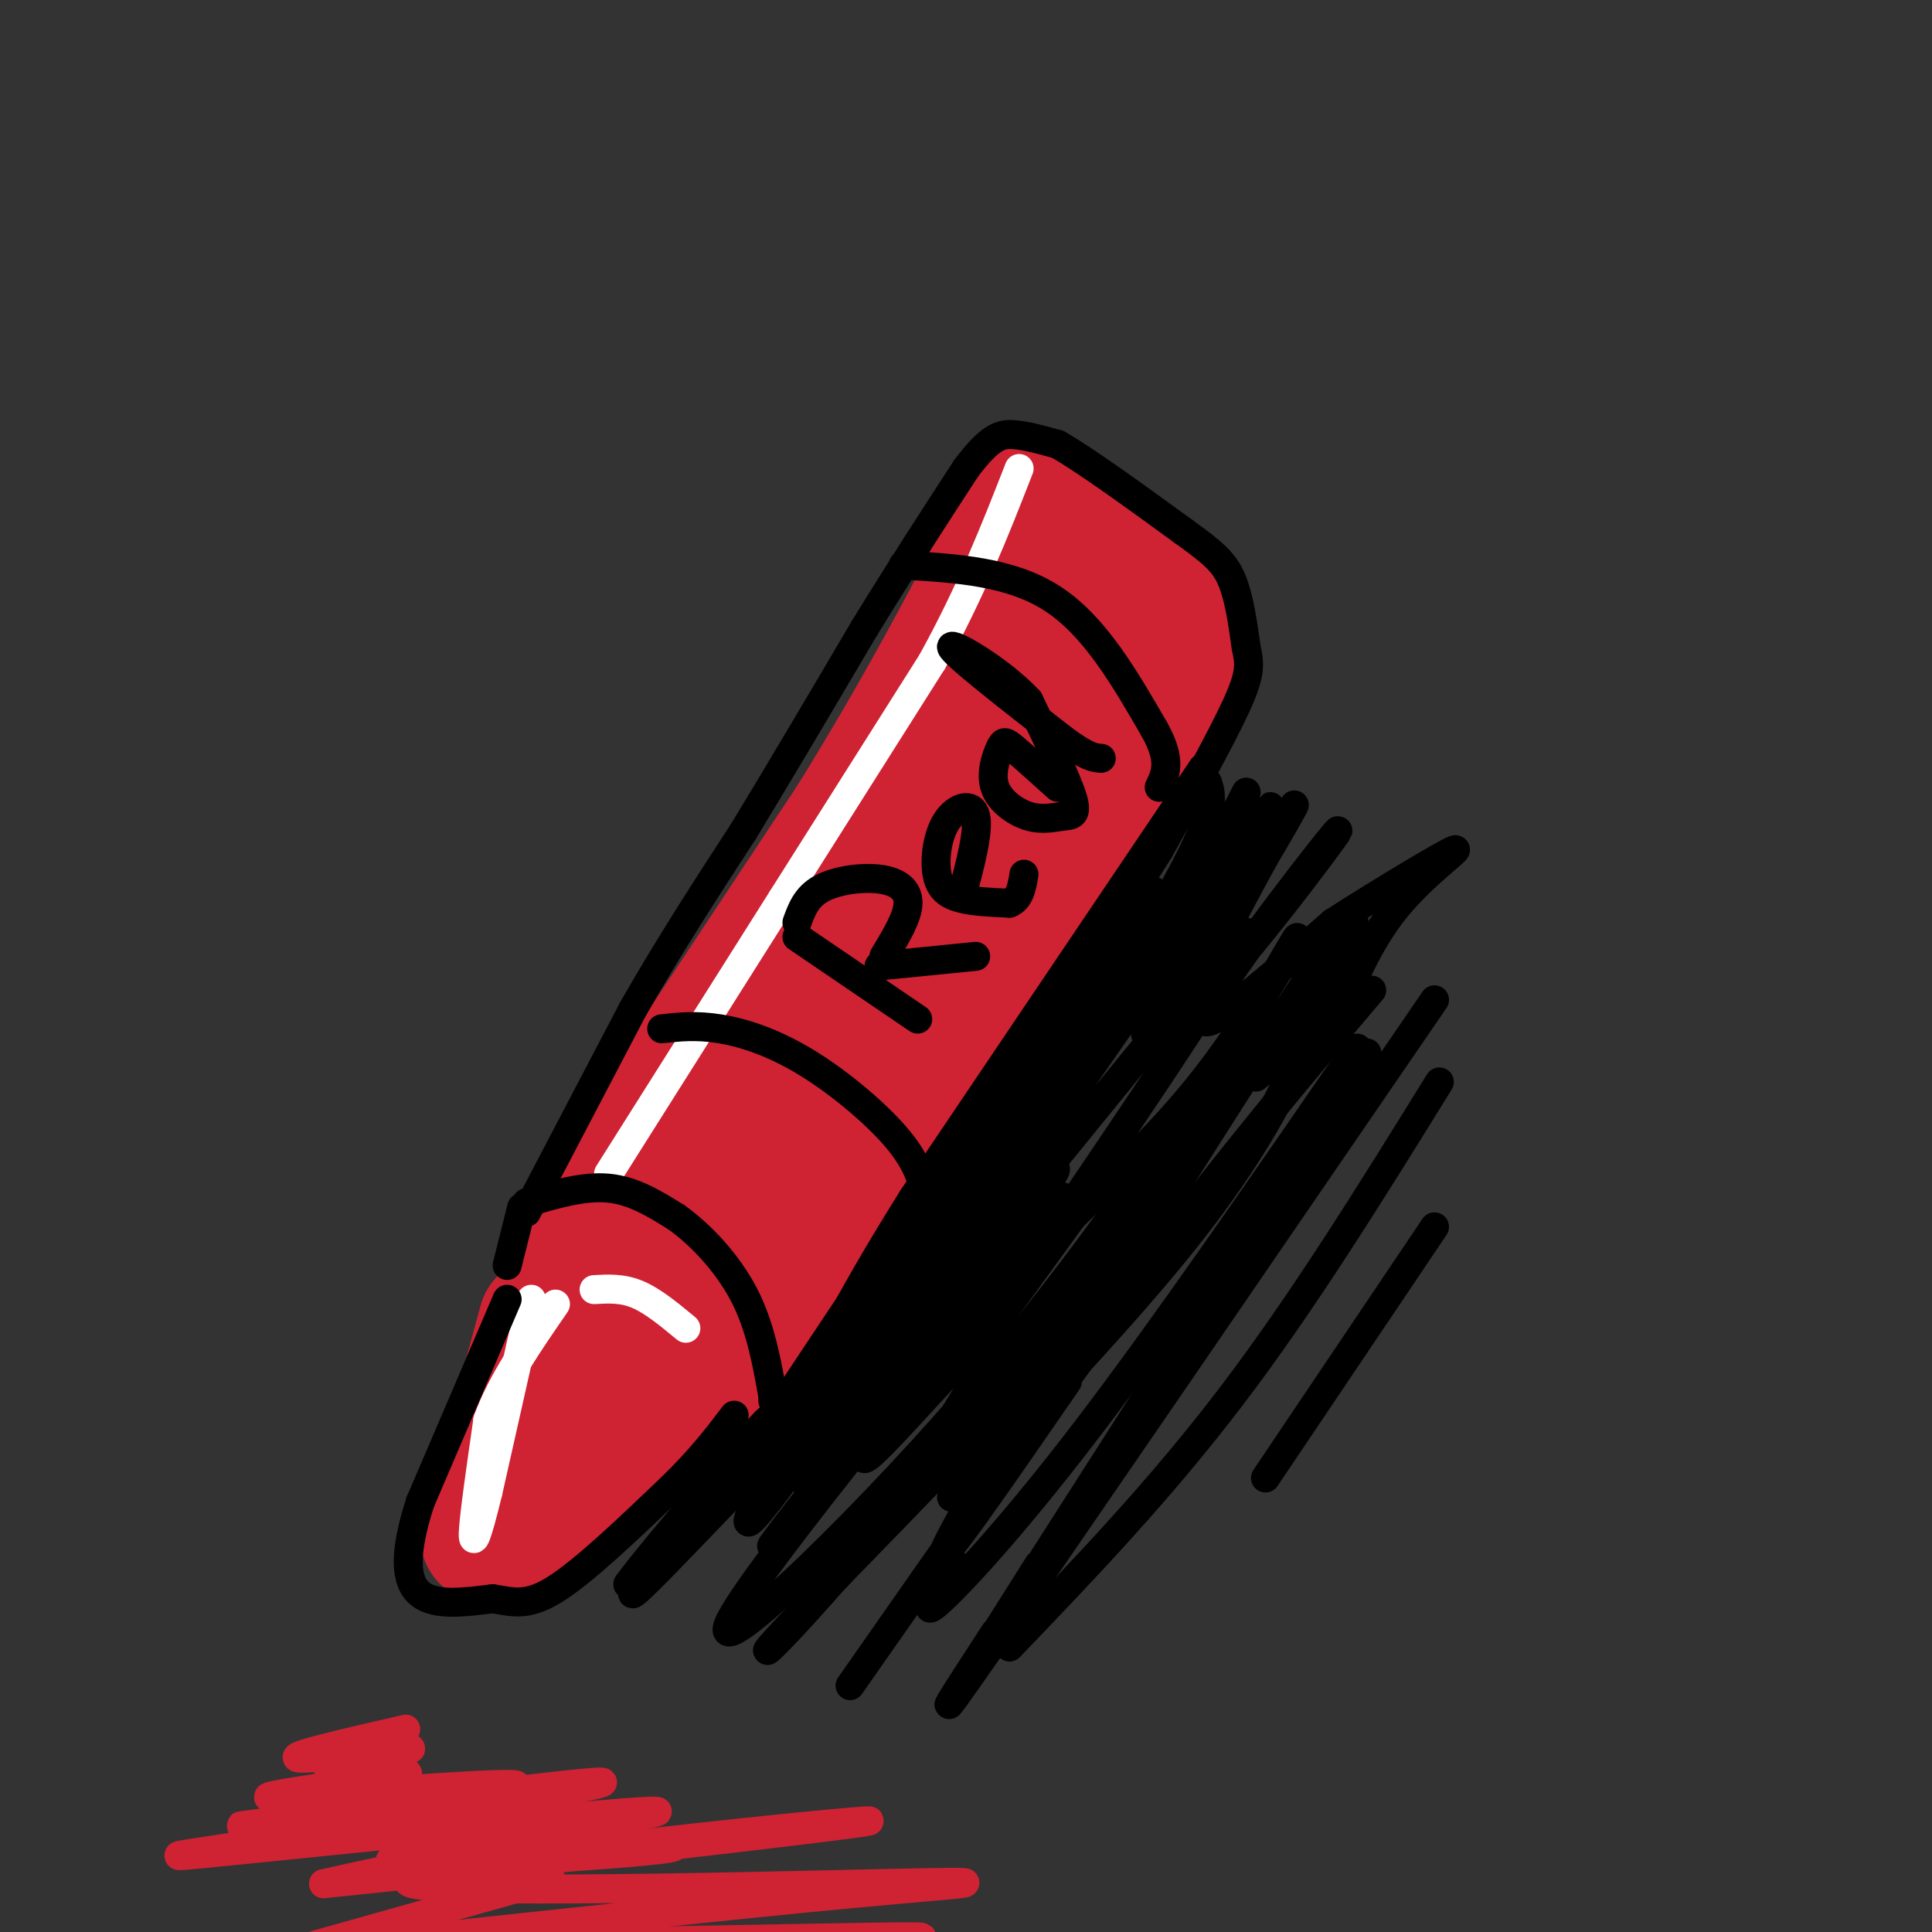 <svg viewBox='0 0 400 400' version='1.1' xmlns='http://www.w3.org/2000/svg' xmlns:xlink='http://www.w3.org/1999/xlink'><rect x="0" y="0" width="400" height="400" fill="#333333" stroke="none"/><g fill='none' stroke='rgb(207,34,51)' stroke-width='28' stroke-linecap='round' stroke-linejoin='round'><path d='M244,130c0.000,0.000 -65.000,99.000 -65,99'/><path d='M179,229c-16.333,23.667 -24.667,33.333 -33,43'/><path d='M146,272c-5.844,8.556 -3.956,8.444 -4,8c-0.044,-0.444 -2.022,-1.222 -4,-2'/><path d='M138,278c-4.000,-2.833 -12.000,-8.917 -20,-15'/><path d='M118,263c1.667,-7.667 15.833,-19.333 30,-31'/><path d='M148,232c9.167,-12.333 17.083,-27.667 25,-43'/><path d='M173,189c6.644,-11.800 10.756,-19.800 16,-27c5.244,-7.200 11.622,-13.600 18,-20'/><path d='M207,142c6.167,-7.333 12.583,-15.667 19,-24'/><path d='M226,115c0.000,0.000 13.000,9.000 13,9'/><path d='M219,115c-11.250,15.250 -22.500,30.500 -32,46c-9.500,15.500 -17.250,31.250 -25,47'/><path d='M162,208c-9.167,16.333 -19.583,33.667 -30,51'/><path d='M124,250c0.000,0.000 53.000,-80.000 53,-80'/><path d='M177,170c14.333,-23.167 23.667,-41.083 33,-59'/><path d='M210,111c5.500,-9.833 2.750,-4.917 0,0'/><path d='M212,138c-11.250,27.917 -22.500,55.833 -32,75c-9.500,19.167 -17.250,29.583 -25,40'/><path d='M155,253c-4.167,6.667 -2.083,3.333 0,0'/><path d='M113,274c0.000,0.000 -12.000,44.000 -12,44'/><path d='M101,318c5.500,1.667 25.250,-16.167 45,-34'/><path d='M145,281c0.000,0.000 30.000,-35.000 30,-35'/><path d='M175,246c9.333,-14.667 17.667,-33.833 26,-53'/><path d='M201,193c5.667,-11.333 6.833,-13.167 8,-15'/><path d='M157,275c0.000,0.000 44.000,-70.000 44,-70'/><path d='M201,205c12.500,-20.000 21.750,-35.000 31,-50'/><path d='M232,155c7.500,-12.167 10.750,-17.583 14,-23'/><path d='M217,109c0.000,0.000 20.000,15.000 20,15'/><path d='M237,124c4.333,4.333 5.167,7.667 6,11'/></g>
<g fill='none' stroke='rgb(255,255,255)' stroke-width='6' stroke-linecap='round' stroke-linejoin='round'><path d='M110,269c0.000,0.000 -9.000,40.000 -9,40'/><path d='M101,309c-2.200,9.022 -3.200,11.578 -3,8c0.200,-3.578 1.600,-13.289 3,-23'/><path d='M101,294c2.833,-7.833 8.417,-15.917 14,-24'/><path d='M123,267c2.917,-0.167 5.833,-0.333 9,1c3.167,1.333 6.583,4.167 10,7'/><path d='M126,243c0.000,0.000 36.000,-57.000 36,-57'/><path d='M162,186c11.167,-17.667 21.083,-33.333 31,-49'/><path d='M193,137c8.167,-14.833 13.083,-27.417 18,-40'/></g>
<g fill='none' stroke='rgb(0,0,0)' stroke-width='6' stroke-linecap='round' stroke-linejoin='round'><path d='M109,249c5.917,-1.750 11.833,-3.500 17,-3c5.167,0.500 9.583,3.250 14,6'/><path d='M140,252c5.022,3.556 10.578,9.444 14,16c3.422,6.556 4.711,13.778 6,21'/><path d='M160,289c1.000,3.667 0.500,2.333 0,1'/><path d='M109,251c0.000,0.000 22.000,-42.000 22,-42'/><path d='M131,209c7.500,-13.167 15.250,-25.083 23,-37'/><path d='M154,172c8.000,-13.167 16.500,-27.583 25,-42'/><path d='M179,130c7.667,-12.500 14.333,-22.750 21,-33'/><path d='M200,97c5.089,-6.778 7.311,-7.222 10,-7c2.689,0.222 5.844,1.111 9,2'/><path d='M219,92c5.833,3.333 15.917,10.667 26,18'/><path d='M245,110c6.133,4.400 8.467,6.400 10,10c1.533,3.600 2.267,8.800 3,14'/><path d='M258,134c0.733,3.511 1.067,5.289 -2,12c-3.067,6.711 -9.533,18.356 -16,30'/><path d='M240,176c-7.167,11.500 -17.083,25.250 -27,39'/><path d='M213,215c-9.000,13.167 -18.000,26.583 -27,40'/><path d='M186,255c-8.500,12.667 -16.250,24.333 -24,36'/><path d='M162,291c-4.167,6.333 -2.583,4.167 -1,2'/><path d='M108,250c0.000,0.000 -3.000,12.000 -3,12'/><path d='M105,269c0.000,0.000 -18.000,42.000 -18,42'/><path d='M87,311c-3.467,10.711 -3.133,16.489 0,19c3.133,2.511 9.067,1.756 15,1'/><path d='M102,331c4.156,0.644 7.044,1.756 13,-2c5.956,-3.756 14.978,-12.378 24,-21'/><path d='M139,308c6.167,-6.000 9.583,-10.500 13,-15'/><path d='M137,213c3.565,-0.393 7.131,-0.786 12,0c4.869,0.786 11.042,2.750 18,7c6.958,4.250 14.702,10.786 19,16c4.298,5.214 5.149,9.107 6,13'/><path d='M192,249c1.000,2.167 0.500,1.083 0,0'/><path d='M187,117c11.167,0.667 22.333,1.333 31,7c8.667,5.667 14.833,16.333 21,27'/><path d='M239,151c3.667,6.500 2.333,9.250 1,12'/><path d='M165,194c0.000,0.000 25.000,17.000 25,17'/><path d='M165,191c0.964,-2.649 1.929,-5.298 5,-7c3.071,-1.702 8.250,-2.458 12,-2c3.750,0.458 6.071,2.131 6,5c-0.071,2.869 -2.536,6.935 -5,11'/><path d='M182,200c0.000,0.000 20.000,-2.000 20,-2'/><path d='M199,186c1.863,-7.003 3.726,-14.006 3,-17c-0.726,-2.994 -4.040,-1.978 -6,1c-1.960,2.978 -2.566,7.917 -2,11c0.566,3.083 2.305,4.309 5,5c2.695,0.691 6.348,0.845 10,1'/><path d='M209,187c2.167,-0.833 2.583,-3.417 3,-6'/><path d='M219,163c-3.538,-3.187 -7.077,-6.374 -9,-8c-1.923,-1.626 -2.232,-1.689 -3,0c-0.768,1.689 -1.996,5.132 -1,8c0.996,2.868 4.215,5.160 7,6c2.785,0.840 5.134,0.226 7,0c1.866,-0.226 3.247,-0.065 2,-4c-1.247,-3.935 -5.124,-11.968 -9,-20'/><path d='M213,145c-5.978,-6.400 -16.422,-12.400 -16,-11c0.422,1.400 11.711,10.200 23,19'/><path d='M220,153c5.167,3.833 6.583,3.917 8,4'/><path d='M249,159c0.000,0.000 -60.000,89.000 -60,89'/><path d='M189,248c-14.333,22.833 -20.167,35.417 -26,48'/><path d='M157,299c-13.661,14.863 -27.321,29.726 -25,28c2.321,-1.726 20.625,-20.042 27,-26c6.375,-5.958 0.821,0.440 -6,7c-6.821,6.560 -14.911,13.280 -23,20'/><path d='M130,328c5.415,-7.540 30.454,-36.391 29,-34c-1.454,2.391 -29.400,36.022 -28,36c1.400,-0.022 32.146,-33.698 40,-40c7.854,-6.302 -7.185,14.771 -13,22c-5.815,7.229 -2.408,0.615 1,-6'/><path d='M159,306c0.167,-1.000 0.083,-0.500 0,0'/><path d='M238,192c-8.101,7.548 -16.202,15.095 -32,39c-15.798,23.905 -39.292,64.167 -38,62c1.292,-2.167 27.369,-46.762 38,-64c10.631,-17.238 5.815,-7.119 1,3'/><path d='M207,232c-0.689,2.689 -2.911,7.911 -3,8c-0.089,0.089 1.956,-4.956 4,-10'/><path d='M250,162c1.107,3.345 2.214,6.690 -11,29c-13.214,22.310 -40.750,63.583 -39,59c1.750,-4.583 32.786,-55.024 38,-64c5.214,-8.976 -15.393,23.512 -36,56'/><path d='M202,242c-11.500,17.500 -22.250,33.250 -33,49'/><path d='M258,164c-13.220,25.821 -26.440,51.643 -22,46c4.440,-5.643 26.542,-42.750 27,-43c0.458,-0.250 -20.726,36.357 -25,45c-4.274,8.643 8.363,-10.679 21,-30'/><path d='M259,182c6.458,-10.269 12.103,-20.942 7,-12c-5.103,8.942 -20.956,37.500 -17,36c3.956,-1.500 27.719,-33.058 28,-34c0.281,-0.942 -22.920,28.731 -27,37c-4.080,8.269 10.960,-4.865 26,-18'/><path d='M276,191c10.238,-6.595 22.833,-14.083 25,-15c2.167,-0.917 -6.095,4.738 -12,12c-5.905,7.262 -9.452,16.131 -13,25'/><path d='M248,189c-28.952,41.589 -57.905,83.179 -49,74c8.905,-9.179 55.667,-69.125 59,-70c3.333,-0.875 -36.762,57.321 -50,77c-13.238,19.679 0.381,0.839 14,-18'/><path d='M222,252c7.350,-7.359 18.724,-16.757 30,-32c11.276,-15.243 22.452,-36.330 13,-20c-9.452,16.330 -39.534,70.078 -38,70c1.534,-0.078 34.682,-53.983 47,-72c12.318,-18.017 3.805,-0.148 -2,10c-5.805,10.148 -8.903,12.574 -12,15'/><path d='M209,240c-22.514,34.453 -45.027,68.906 -42,67c3.027,-1.906 31.595,-40.171 44,-56c12.405,-15.829 8.648,-9.223 -5,9c-13.648,18.223 -37.185,48.064 -44,57c-6.815,8.936 3.093,-3.032 13,-15'/><path d='M175,302c16.627,-19.926 51.695,-62.242 44,-53c-7.695,9.242 -58.153,70.043 -67,85c-8.847,14.957 23.917,-15.929 49,-45c25.083,-29.071 42.484,-56.327 43,-57c0.516,-0.673 -15.853,25.236 -31,46c-15.147,20.764 -29.074,36.382 -43,52'/><path d='M170,330c-10.595,12.036 -15.583,16.125 -6,6c9.583,-10.125 33.738,-34.464 45,-47c11.262,-12.536 9.631,-13.268 8,-14'/><path d='M272,209c-0.733,3.311 -1.467,6.622 -5,14c-3.533,7.378 -9.867,18.822 -22,34c-12.133,15.178 -30.067,34.089 -48,53'/><path d='M217,244c-20.083,29.048 -40.167,58.095 -38,58c2.167,-0.095 26.583,-29.333 29,-29c2.417,0.333 -17.167,30.238 -18,33c-0.833,2.762 17.083,-21.619 35,-46'/><path d='M240,245c-20.417,34.083 -40.833,68.167 -44,75c-3.167,6.833 10.917,-13.583 25,-34'/><path d='M281,217c-20.111,29.178 -40.222,58.356 -56,79c-15.778,20.644 -27.222,32.756 -31,36c-3.778,3.244 0.111,-2.378 4,-8'/><path d='M284,205c-14.000,16.500 -28.000,33.000 -46,57c-18.000,24.000 -40.000,55.500 -62,87'/><path d='M298,224c-14.083,22.750 -28.167,45.500 -43,65c-14.833,19.500 -30.417,35.750 -46,52'/><path d='M283,218c-29.833,46.667 -59.667,93.333 -71,111c-11.333,17.667 -4.167,6.333 3,-5'/><path d='M297,207c-38.417,56.083 -76.833,112.167 -92,134c-15.167,21.833 -7.083,9.417 1,-3'/><path d='M297,254c0.000,0.000 -35.000,52.000 -35,52'/></g>
<g fill='none' stroke='rgb(207,34,51)' stroke-width='6' stroke-linecap='round' stroke-linejoin='round'><path d='M84,358c-12.573,2.880 -25.145,5.761 -22,6c3.145,0.239 22.008,-2.163 23,-2c0.992,0.163 -15.887,2.890 -17,4c-1.113,1.110 13.539,0.603 16,1c2.461,0.397 -7.270,1.699 -17,3'/><path d='M67,370c-7.710,1.217 -18.486,2.760 -5,2c13.486,-0.760 51.233,-3.822 44,-2c-7.233,1.822 -59.447,8.529 -56,8c3.447,-0.529 62.556,-8.294 73,-9c10.444,-0.706 -27.778,5.647 -66,12'/><path d='M57,381c-18.170,2.965 -30.595,4.376 -7,2c23.595,-2.376 83.209,-8.540 86,-8c2.791,0.540 -51.242,7.784 -55,10c-3.758,2.216 42.757,-0.596 55,-2c12.243,-1.404 -9.788,-1.401 -27,0c-17.212,1.401 -29.606,4.201 -42,7'/><path d='M67,390c26.356,-2.574 113.244,-12.507 113,-13c-0.244,-0.493 -87.622,8.456 -95,12c-7.378,3.544 65.244,1.685 96,1c30.756,-0.685 19.644,-0.196 -4,2c-23.644,2.196 -59.822,6.098 -96,10'/><path d='M81,402c13.467,1.111 95.133,-1.111 108,-1c12.867,0.111 -43.067,2.556 -99,5'/><path d='M114,389c0.000,0.000 -64.000,18.000 -64,18'/><path d='M70,404c22.917,-0.250 45.833,-0.500 53,0c7.167,0.500 -1.417,1.750 -10,3'/></g>
</svg>